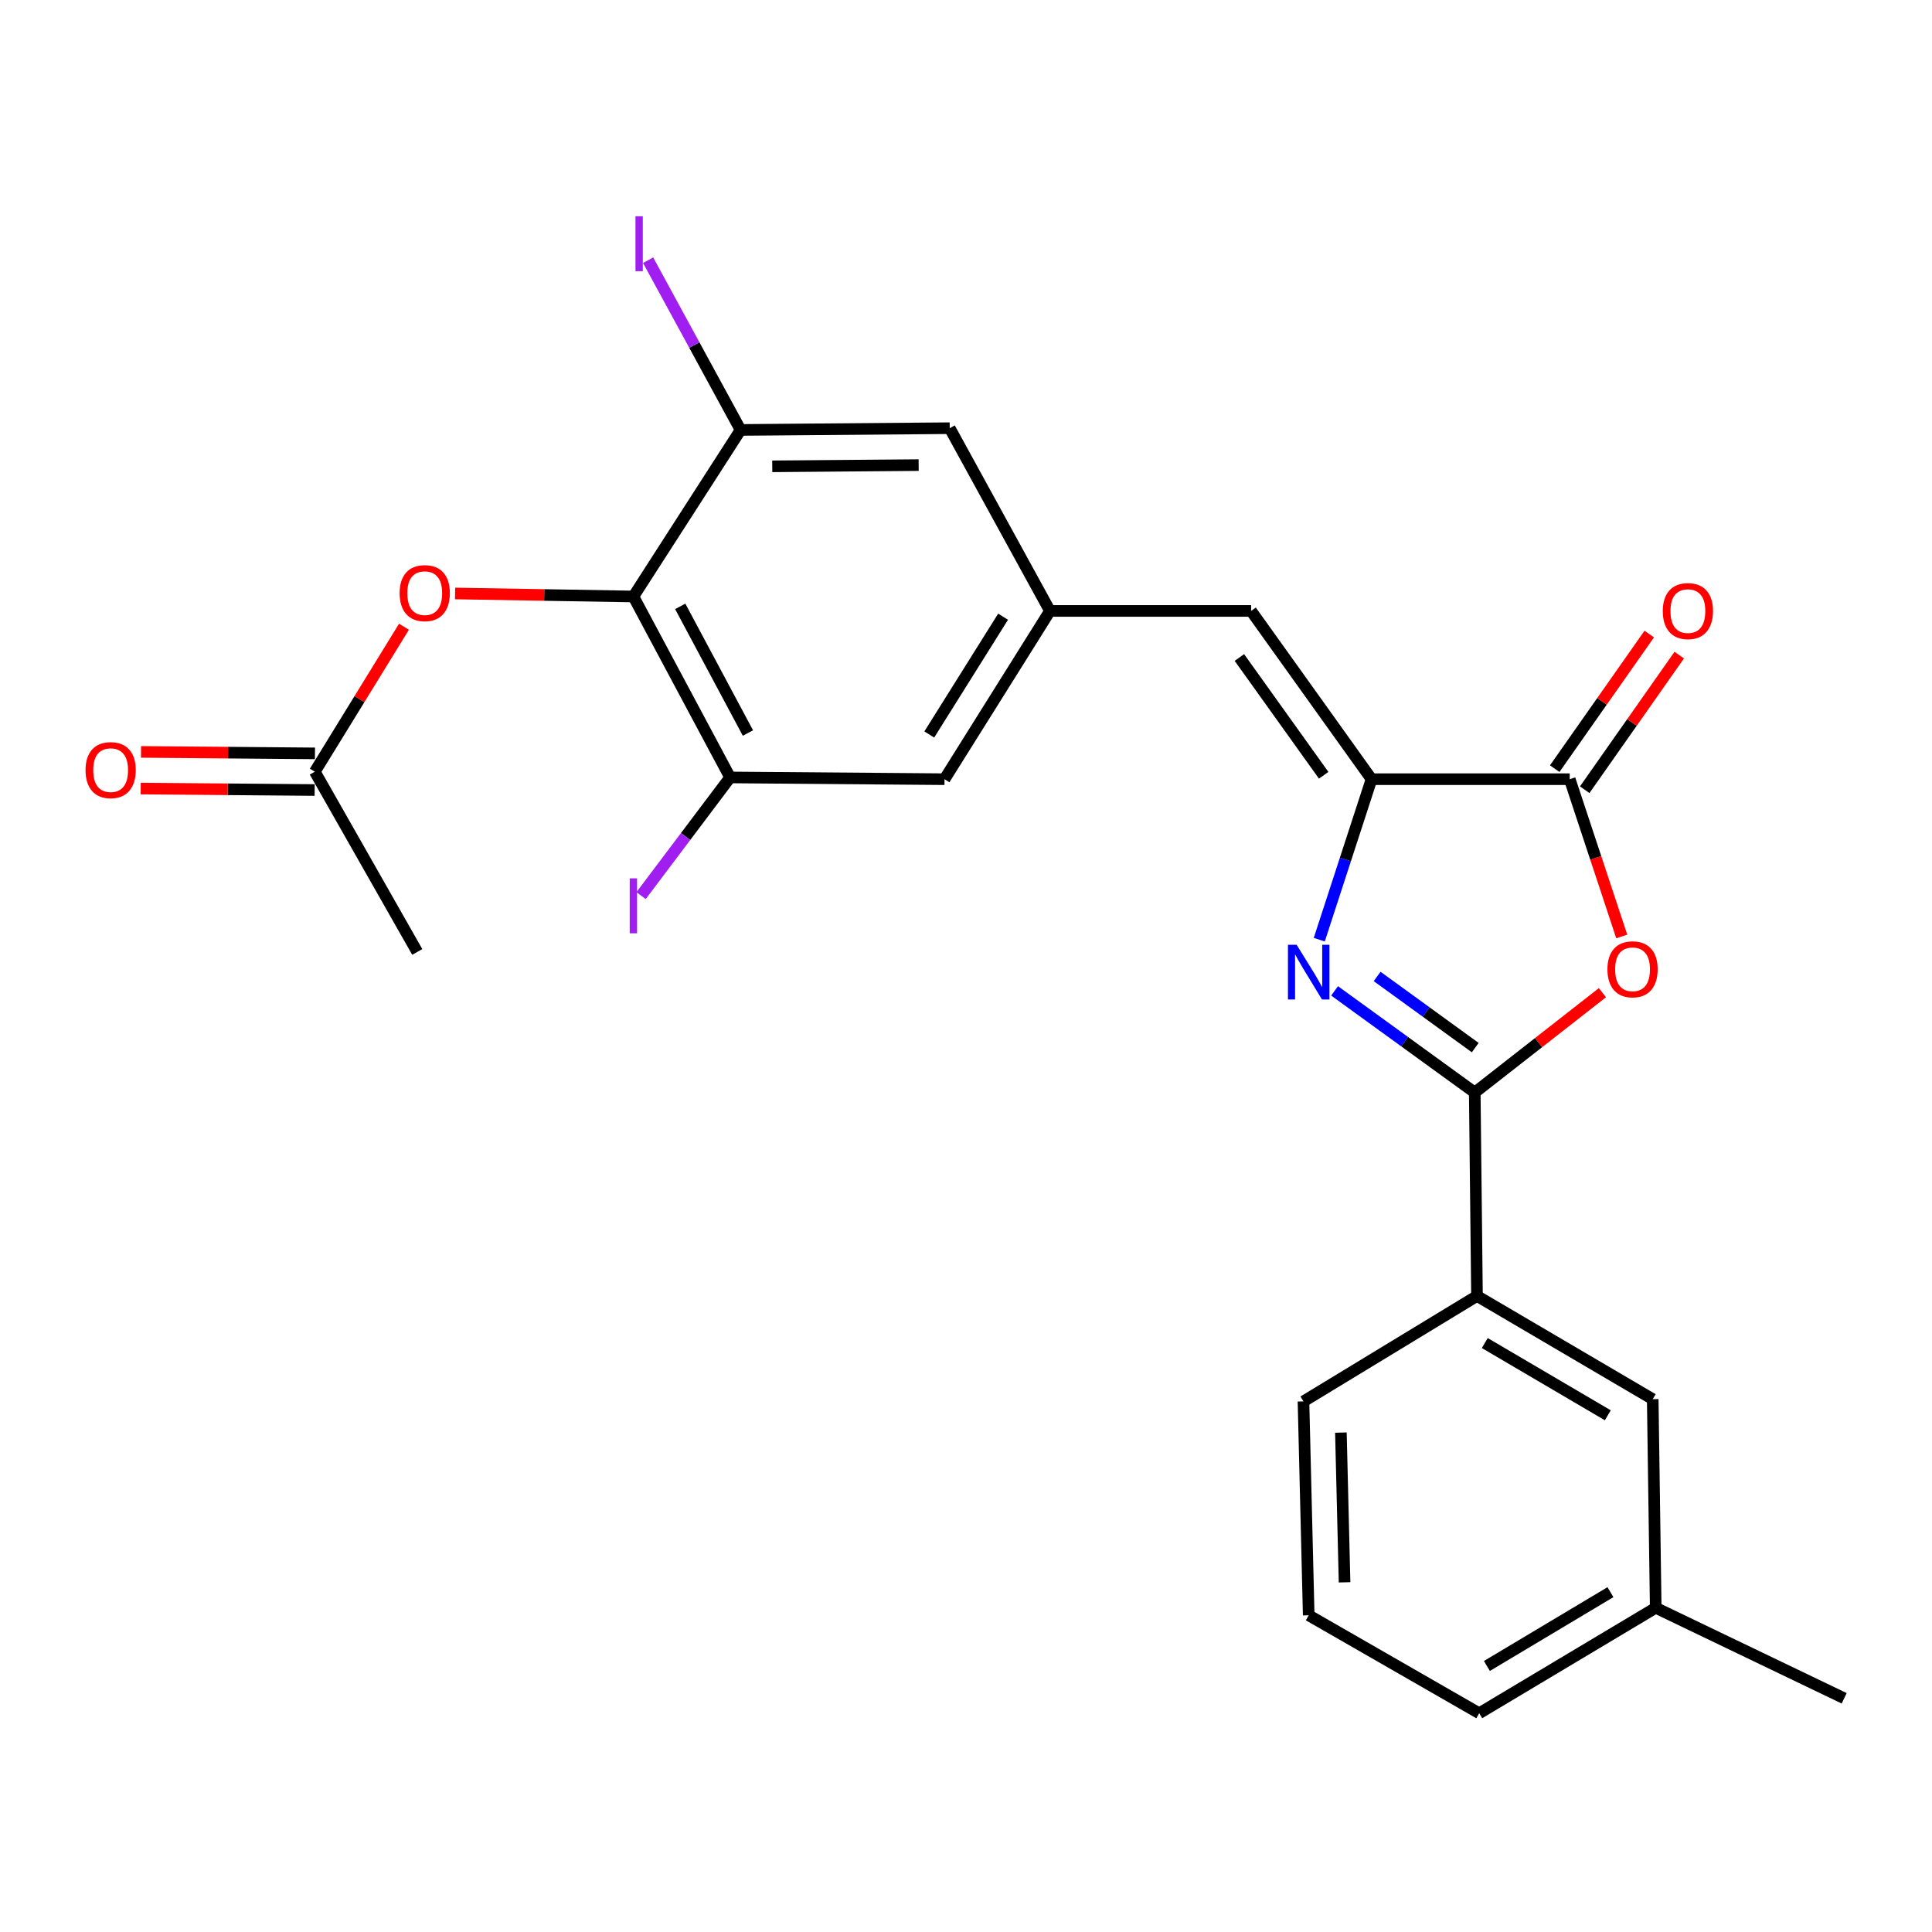 <?xml version='1.0' encoding='iso-8859-1'?>
<svg version='1.1' baseProfile='full'
              xmlns='http://www.w3.org/2000/svg'
                      xmlns:rdkit='http://www.rdkit.org/xml'
                      xmlns:xlink='http://www.w3.org/1999/xlink'
                  xml:space='preserve'
width='1000px' height='1000px' viewBox='0 0 1000 1000'>
<!-- END OF HEADER -->
<rect style='opacity:1.0;fill:#FFFFFF;stroke:none' width='1000' height='1000' x='0' y='0'> </rect>
<path class='bond-0' d='M 690.779,512.877 L 727.054,539.184' style='fill:none;fill-rule:evenodd;stroke:#0000FF;stroke-width:6px;stroke-linecap:butt;stroke-linejoin:miter;stroke-opacity:1' />
<path class='bond-0' d='M 727.054,539.184 L 763.329,565.49' style='fill:none;fill-rule:evenodd;stroke:#000000;stroke-width:6px;stroke-linecap:butt;stroke-linejoin:miter;stroke-opacity:1' />
<path class='bond-0' d='M 712.798,505.413 L 738.191,523.827' style='fill:none;fill-rule:evenodd;stroke:#0000FF;stroke-width:6px;stroke-linecap:butt;stroke-linejoin:miter;stroke-opacity:1' />
<path class='bond-0' d='M 738.191,523.827 L 763.583,542.242' style='fill:none;fill-rule:evenodd;stroke:#000000;stroke-width:6px;stroke-linecap:butt;stroke-linejoin:miter;stroke-opacity:1' />
<path class='bond-1' d='M 682.852,486.378 L 696.38,444.844' style='fill:none;fill-rule:evenodd;stroke:#0000FF;stroke-width:6px;stroke-linecap:butt;stroke-linejoin:miter;stroke-opacity:1' />
<path class='bond-1' d='M 696.38,444.844 L 709.908,403.309' style='fill:none;fill-rule:evenodd;stroke:#000000;stroke-width:6px;stroke-linecap:butt;stroke-linejoin:miter;stroke-opacity:1' />
<path class='bond-2' d='M 763.329,565.49 L 796.371,539.654' style='fill:none;fill-rule:evenodd;stroke:#000000;stroke-width:6px;stroke-linecap:butt;stroke-linejoin:miter;stroke-opacity:1' />
<path class='bond-2' d='M 796.371,539.654 L 829.413,513.817' style='fill:none;fill-rule:evenodd;stroke:#FF0000;stroke-width:6px;stroke-linecap:butt;stroke-linejoin:miter;stroke-opacity:1' />
<path class='bond-9' d='M 763.329,565.49 L 764.488,670.794' style='fill:none;fill-rule:evenodd;stroke:#000000;stroke-width:6px;stroke-linecap:butt;stroke-linejoin:miter;stroke-opacity:1' />
<path class='bond-3' d='M 709.908,403.309 L 812.482,403.309' style='fill:none;fill-rule:evenodd;stroke:#000000;stroke-width:6px;stroke-linecap:butt;stroke-linejoin:miter;stroke-opacity:1' />
<path class='bond-5' d='M 709.908,403.309 L 647.581,316.216' style='fill:none;fill-rule:evenodd;stroke:#000000;stroke-width:6px;stroke-linecap:butt;stroke-linejoin:miter;stroke-opacity:1' />
<path class='bond-5' d='M 685.132,401.285 L 641.504,340.32' style='fill:none;fill-rule:evenodd;stroke:#000000;stroke-width:6px;stroke-linecap:butt;stroke-linejoin:miter;stroke-opacity:1' />
<path class='bond-25' d='M 839.412,484.716 L 825.947,444.012' style='fill:none;fill-rule:evenodd;stroke:#FF0000;stroke-width:6px;stroke-linecap:butt;stroke-linejoin:miter;stroke-opacity:1' />
<path class='bond-25' d='M 825.947,444.012 L 812.482,403.309' style='fill:none;fill-rule:evenodd;stroke:#000000;stroke-width:6px;stroke-linecap:butt;stroke-linejoin:miter;stroke-opacity:1' />
<path class='bond-14' d='M 820.244,408.76 L 844.71,373.924' style='fill:none;fill-rule:evenodd;stroke:#000000;stroke-width:6px;stroke-linecap:butt;stroke-linejoin:miter;stroke-opacity:1' />
<path class='bond-14' d='M 844.71,373.924 L 869.176,339.088' style='fill:none;fill-rule:evenodd;stroke:#FF0000;stroke-width:6px;stroke-linecap:butt;stroke-linejoin:miter;stroke-opacity:1' />
<path class='bond-14' d='M 804.72,397.857 L 829.187,363.021' style='fill:none;fill-rule:evenodd;stroke:#000000;stroke-width:6px;stroke-linecap:butt;stroke-linejoin:miter;stroke-opacity:1' />
<path class='bond-14' d='M 829.187,363.021 L 853.653,328.185' style='fill:none;fill-rule:evenodd;stroke:#FF0000;stroke-width:6px;stroke-linecap:butt;stroke-linejoin:miter;stroke-opacity:1' />
<path class='bond-4' d='M 327.844,308.744 L 377.904,402.402' style='fill:none;fill-rule:evenodd;stroke:#000000;stroke-width:6px;stroke-linecap:butt;stroke-linejoin:miter;stroke-opacity:1' />
<path class='bond-4' d='M 352.083,313.851 L 387.125,379.411' style='fill:none;fill-rule:evenodd;stroke:#000000;stroke-width:6px;stroke-linecap:butt;stroke-linejoin:miter;stroke-opacity:1' />
<path class='bond-10' d='M 327.844,308.744 L 281.694,307.965' style='fill:none;fill-rule:evenodd;stroke:#000000;stroke-width:6px;stroke-linecap:butt;stroke-linejoin:miter;stroke-opacity:1' />
<path class='bond-10' d='M 281.694,307.965 L 235.543,307.186' style='fill:none;fill-rule:evenodd;stroke:#FF0000;stroke-width:6px;stroke-linecap:butt;stroke-linejoin:miter;stroke-opacity:1' />
<path class='bond-26' d='M 327.844,308.744 L 383.321,222.536' style='fill:none;fill-rule:evenodd;stroke:#000000;stroke-width:6px;stroke-linecap:butt;stroke-linejoin:miter;stroke-opacity:1' />
<path class='bond-8' d='M 647.581,316.216 L 543.458,316.216' style='fill:none;fill-rule:evenodd;stroke:#000000;stroke-width:6px;stroke-linecap:butt;stroke-linejoin:miter;stroke-opacity:1' />
<path class='bond-6' d='M 377.904,402.402 L 488.877,403.309' style='fill:none;fill-rule:evenodd;stroke:#000000;stroke-width:6px;stroke-linecap:butt;stroke-linejoin:miter;stroke-opacity:1' />
<path class='bond-18' d='M 377.904,402.402 L 354.864,432.985' style='fill:none;fill-rule:evenodd;stroke:#000000;stroke-width:6px;stroke-linecap:butt;stroke-linejoin:miter;stroke-opacity:1' />
<path class='bond-18' d='M 354.864,432.985 L 331.824,463.567' style='fill:none;fill-rule:evenodd;stroke:#A01EEF;stroke-width:6px;stroke-linecap:butt;stroke-linejoin:miter;stroke-opacity:1' />
<path class='bond-7' d='M 383.321,222.536 L 491.575,221.63' style='fill:none;fill-rule:evenodd;stroke:#000000;stroke-width:6px;stroke-linecap:butt;stroke-linejoin:miter;stroke-opacity:1' />
<path class='bond-7' d='M 399.718,241.37 L 475.496,240.735' style='fill:none;fill-rule:evenodd;stroke:#000000;stroke-width:6px;stroke-linecap:butt;stroke-linejoin:miter;stroke-opacity:1' />
<path class='bond-17' d='M 383.321,222.536 L 359.39,178.605' style='fill:none;fill-rule:evenodd;stroke:#000000;stroke-width:6px;stroke-linecap:butt;stroke-linejoin:miter;stroke-opacity:1' />
<path class='bond-17' d='M 359.39,178.605 L 335.46,134.674' style='fill:none;fill-rule:evenodd;stroke:#A01EEF;stroke-width:6px;stroke-linecap:butt;stroke-linejoin:miter;stroke-opacity:1' />
<path class='bond-12' d='M 543.458,316.216 L 491.575,221.63' style='fill:none;fill-rule:evenodd;stroke:#000000;stroke-width:6px;stroke-linecap:butt;stroke-linejoin:miter;stroke-opacity:1' />
<path class='bond-13' d='M 543.458,316.216 L 488.877,403.309' style='fill:none;fill-rule:evenodd;stroke:#000000;stroke-width:6px;stroke-linecap:butt;stroke-linejoin:miter;stroke-opacity:1' />
<path class='bond-13' d='M 519.197,319.206 L 480.99,380.171' style='fill:none;fill-rule:evenodd;stroke:#000000;stroke-width:6px;stroke-linecap:butt;stroke-linejoin:miter;stroke-opacity:1' />
<path class='bond-15' d='M 764.488,670.794 L 855.449,724.205' style='fill:none;fill-rule:evenodd;stroke:#000000;stroke-width:6px;stroke-linecap:butt;stroke-linejoin:miter;stroke-opacity:1' />
<path class='bond-15' d='M 768.527,695.164 L 832.2,732.552' style='fill:none;fill-rule:evenodd;stroke:#000000;stroke-width:6px;stroke-linecap:butt;stroke-linejoin:miter;stroke-opacity:1' />
<path class='bond-20' d='M 764.488,670.794 L 674.677,725.364' style='fill:none;fill-rule:evenodd;stroke:#000000;stroke-width:6px;stroke-linecap:butt;stroke-linejoin:miter;stroke-opacity:1' />
<path class='bond-11' d='M 209.094,324.396 L 186.019,361.913' style='fill:none;fill-rule:evenodd;stroke:#FF0000;stroke-width:6px;stroke-linecap:butt;stroke-linejoin:miter;stroke-opacity:1' />
<path class='bond-11' d='M 186.019,361.913 L 162.943,399.43' style='fill:none;fill-rule:evenodd;stroke:#000000;stroke-width:6px;stroke-linecap:butt;stroke-linejoin:miter;stroke-opacity:1' />
<path class='bond-16' d='M 163.024,389.946 L 118.008,389.564' style='fill:none;fill-rule:evenodd;stroke:#000000;stroke-width:6px;stroke-linecap:butt;stroke-linejoin:miter;stroke-opacity:1' />
<path class='bond-16' d='M 118.008,389.564 L 72.993,389.183' style='fill:none;fill-rule:evenodd;stroke:#FF0000;stroke-width:6px;stroke-linecap:butt;stroke-linejoin:miter;stroke-opacity:1' />
<path class='bond-16' d='M 162.863,408.915 L 117.848,408.533' style='fill:none;fill-rule:evenodd;stroke:#000000;stroke-width:6px;stroke-linecap:butt;stroke-linejoin:miter;stroke-opacity:1' />
<path class='bond-16' d='M 117.848,408.533 L 72.832,408.152' style='fill:none;fill-rule:evenodd;stroke:#FF0000;stroke-width:6px;stroke-linecap:butt;stroke-linejoin:miter;stroke-opacity:1' />
<path class='bond-22' d='M 162.943,399.43 L 215.975,492.72' style='fill:none;fill-rule:evenodd;stroke:#000000;stroke-width:6px;stroke-linecap:butt;stroke-linejoin:miter;stroke-opacity:1' />
<path class='bond-19' d='M 855.449,724.205 L 856.998,832.196' style='fill:none;fill-rule:evenodd;stroke:#000000;stroke-width:6px;stroke-linecap:butt;stroke-linejoin:miter;stroke-opacity:1' />
<path class='bond-24' d='M 856.998,832.196 L 954.545,879.041' style='fill:none;fill-rule:evenodd;stroke:#000000;stroke-width:6px;stroke-linecap:butt;stroke-linejoin:miter;stroke-opacity:1' />
<path class='bond-27' d='M 856.998,832.196 L 765.637,886.777' style='fill:none;fill-rule:evenodd;stroke:#000000;stroke-width:6px;stroke-linecap:butt;stroke-linejoin:miter;stroke-opacity:1' />
<path class='bond-27' d='M 833.565,824.098 L 769.612,862.305' style='fill:none;fill-rule:evenodd;stroke:#000000;stroke-width:6px;stroke-linecap:butt;stroke-linejoin:miter;stroke-opacity:1' />
<path class='bond-21' d='M 674.677,725.364 L 677.385,836.075' style='fill:none;fill-rule:evenodd;stroke:#000000;stroke-width:6px;stroke-linecap:butt;stroke-linejoin:miter;stroke-opacity:1' />
<path class='bond-21' d='M 694.047,741.507 L 695.943,819.004' style='fill:none;fill-rule:evenodd;stroke:#000000;stroke-width:6px;stroke-linecap:butt;stroke-linejoin:miter;stroke-opacity:1' />
<path class='bond-23' d='M 677.385,836.075 L 765.637,886.777' style='fill:none;fill-rule:evenodd;stroke:#000000;stroke-width:6px;stroke-linecap:butt;stroke-linejoin:miter;stroke-opacity:1' />
<path  class='atom-0' d='M 671.125 489.004
L 680.405 504.004
Q 681.325 505.484, 682.805 508.164
Q 684.285 510.844, 684.365 511.004
L 684.365 489.004
L 688.125 489.004
L 688.125 517.324
L 684.245 517.324
L 674.285 500.924
Q 673.125 499.004, 671.885 496.804
Q 670.685 494.604, 670.325 493.924
L 670.325 517.324
L 666.645 517.324
L 666.645 489.004
L 671.125 489.004
' fill='#0000FF'/>
<path  class='atom-3' d='M 832.005 501.705
Q 832.005 494.905, 835.365 491.105
Q 838.725 487.305, 845.005 487.305
Q 851.285 487.305, 854.645 491.105
Q 858.005 494.905, 858.005 501.705
Q 858.005 508.585, 854.605 512.505
Q 851.205 516.385, 845.005 516.385
Q 838.765 516.385, 835.365 512.505
Q 832.005 508.625, 832.005 501.705
M 845.005 513.185
Q 849.325 513.185, 851.645 510.305
Q 854.005 507.385, 854.005 501.705
Q 854.005 496.145, 851.645 493.345
Q 849.325 490.505, 845.005 490.505
Q 840.685 490.505, 838.325 493.305
Q 836.005 496.105, 836.005 501.705
Q 836.005 507.425, 838.325 510.305
Q 840.685 513.185, 845.005 513.185
' fill='#FF0000'/>
<path  class='atom-11' d='M 206.843 307.001
Q 206.843 300.201, 210.203 296.401
Q 213.563 292.601, 219.843 292.601
Q 226.123 292.601, 229.483 296.401
Q 232.843 300.201, 232.843 307.001
Q 232.843 313.881, 229.443 317.801
Q 226.043 321.681, 219.843 321.681
Q 213.603 321.681, 210.203 317.801
Q 206.843 313.921, 206.843 307.001
M 219.843 318.481
Q 224.163 318.481, 226.483 315.601
Q 228.843 312.681, 228.843 307.001
Q 228.843 301.441, 226.483 298.641
Q 224.163 295.801, 219.843 295.801
Q 215.523 295.801, 213.163 298.601
Q 210.843 301.401, 210.843 307.001
Q 210.843 312.721, 213.163 315.601
Q 215.523 318.481, 219.843 318.481
' fill='#FF0000'/>
<path  class='atom-15' d='M 860.65 316.296
Q 860.65 309.496, 864.01 305.696
Q 867.37 301.896, 873.65 301.896
Q 879.93 301.896, 883.29 305.696
Q 886.65 309.496, 886.65 316.296
Q 886.65 323.176, 883.25 327.096
Q 879.85 330.976, 873.65 330.976
Q 867.41 330.976, 864.01 327.096
Q 860.65 323.216, 860.65 316.296
M 873.65 327.776
Q 877.97 327.776, 880.29 324.896
Q 882.65 321.976, 882.65 316.296
Q 882.65 310.736, 880.29 307.936
Q 877.97 305.096, 873.65 305.096
Q 869.33 305.096, 866.97 307.896
Q 864.65 310.696, 864.65 316.296
Q 864.65 322.016, 866.97 324.896
Q 869.33 327.776, 873.65 327.776
' fill='#FF0000'/>
<path  class='atom-17' d='M 44.271 398.615
Q 44.271 391.815, 47.631 388.015
Q 50.991 384.215, 57.271 384.215
Q 63.551 384.215, 66.911 388.015
Q 70.271 391.815, 70.271 398.615
Q 70.271 405.495, 66.871 409.415
Q 63.471 413.295, 57.271 413.295
Q 51.031 413.295, 47.631 409.415
Q 44.271 405.535, 44.271 398.615
M 57.271 410.095
Q 61.591 410.095, 63.911 407.215
Q 66.271 404.295, 66.271 398.615
Q 66.271 393.055, 63.911 390.255
Q 61.591 387.415, 57.271 387.415
Q 52.951 387.415, 50.591 390.215
Q 48.271 393.015, 48.271 398.615
Q 48.271 404.335, 50.591 407.215
Q 52.951 410.095, 57.271 410.095
' fill='#FF0000'/>
<path  class='atom-18' d='M 328.916 111.928
L 332.716 111.928
L 332.716 140.368
L 328.916 140.368
L 328.916 111.928
' fill='#A01EEF'/>
<path  class='atom-19' d='M 325.944 454.63
L 329.744 454.63
L 329.744 483.07
L 325.944 483.07
L 325.944 454.63
' fill='#A01EEF'/>
</svg>
